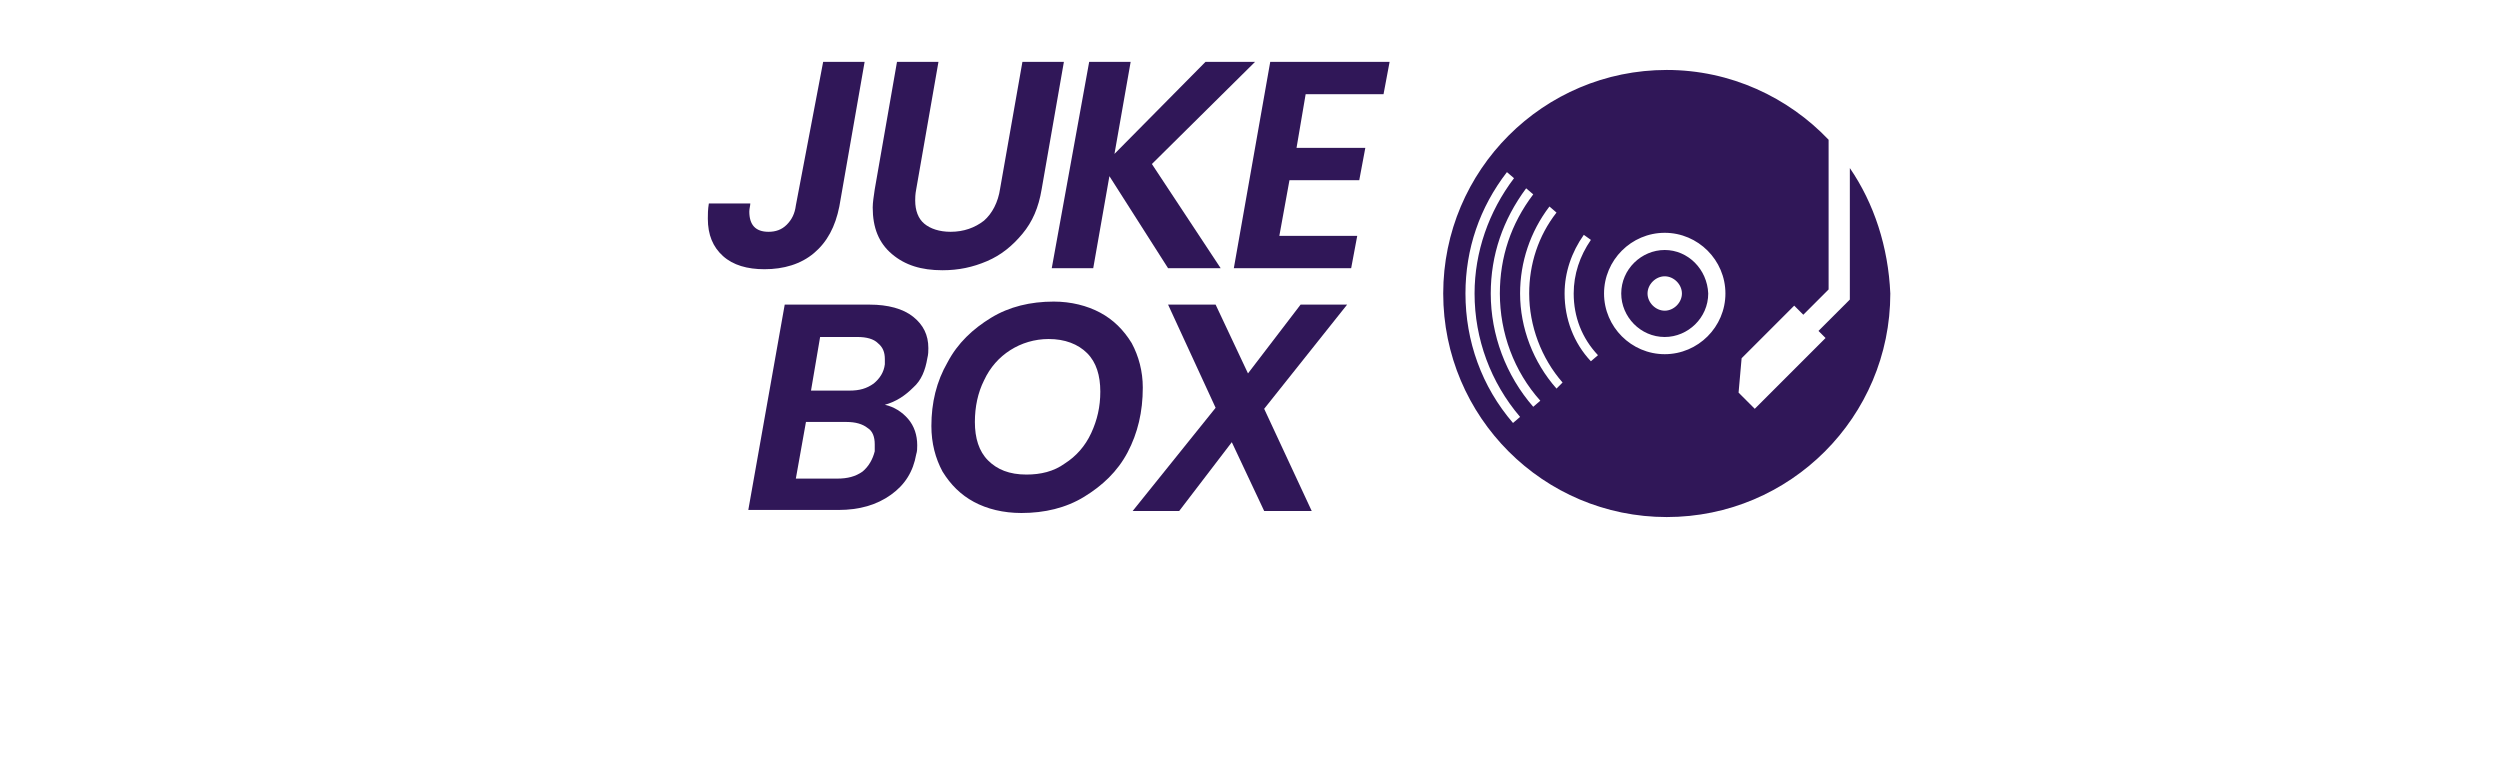 <?xml version="1.0" encoding="UTF-8"?>
<svg width="306.47" height="94.606" version="1.1" viewBox="0 0 306.47 94.606" xmlns="http://www.w3.org/2000/svg">
 <style type="text/css">.st0{fill:#301758;}</style>
 <g transform="matrix(1.24 0 0 1.24 86.772 7.583)">
  <path class="st0" d="m15.5 0-2.5 14.3c-0.4 2-1.2 3.5-2.5 4.6s-3 1.6-4.9 1.6c-1.7 0-3.1-0.4-4.1-1.3s-1.5-2.1-1.5-3.7c0-0.4 0-0.9 0.1-1.5h4.1c0 0.2-0.1 0.5-0.1 0.8 0 1.3 0.6 2 1.9 2 0.7 0 1.3-0.2 1.8-0.7s0.8-1.1 0.9-1.9l2.7-14.2z"/>
  <path class="st0" d="m22.8 0-2.2 12.6c-0.1 0.5-0.1 0.9-0.1 1.1 0 1 0.3 1.8 0.9 2.3s1.5 0.8 2.6 0.8c1.3 0 2.4-0.4 3.3-1.1 0.8-0.7 1.4-1.8 1.6-3.2l2.2-12.5h4.1l-2.2 12.6c-0.3 1.8-0.9 3.2-1.9 4.4s-2.1 2.1-3.5 2.7-2.8 0.9-4.4 0.9c-2.1 0-3.7-0.5-5-1.6s-1.9-2.6-1.9-4.6c0-0.5 0.1-1.1 0.2-1.8l2.2-12.6z"/>
  <path class="st0" d="m43.9 10.1 6.8 10.3h-5.2l-5.8-9.1-1.6 9.1h-4.1l3.7-20.4h4.1l-1.6 9.1 9-9.1h4.9z"/>
  <path class="st0" d="m59.1 3.2-0.9 5.3h6.8l-0.6 3.2h-6.9l-1 5.5h7.7l-0.6 3.2h-11.6l3.6-20.4h11.8l-0.6 3.2z"/>
  <path class="st0" d="m94.6 18.6c-2.3 0-4.3 1.9-4.3 4.3 0 2.3 1.9 4.3 4.3 4.3 2.3 0 4.3-1.9 4.3-4.3-0.1-2.4-2-4.3-4.3-4.3zm0 6c-0.9 0-1.7-0.8-1.7-1.7s0.8-1.7 1.7-1.7 1.7 0.8 1.7 1.7-0.8 1.7-1.7 1.7z"/>
  <path class="st0" d="m112.9 10.5v13l-3.1 3.1 0.7 0.7-7 7-1.6-1.6 0.3-3.4 5.2-5.2 0.9 0.9 2.5-2.5v-14.8c-4-4.2-9.7-6.9-16-6.9-12.2 0-22.1 9.9-22.1 22.1s9.9 22.1 22.1 22.1 22.1-9.9 22.1-22.1c-0.2-4.6-1.6-8.9-4-12.4zm-33.3 25.2c-3.1-3.6-4.7-8.1-4.7-12.8 0-4.4 1.4-8.5 4.1-12l0.7 0.6c-2.5 3.3-3.9 7.3-3.9 11.4 0 4.5 1.6 8.8 4.5 12.2zm2-1.6c-2.7-3.1-4.2-7.1-4.2-11.2 0-3.8 1.2-7.3 3.5-10.4l0.7 0.6c-2.2 2.9-3.3 6.2-3.3 9.8 0 3.9 1.4 7.7 4 10.6zm2.3-1.8c-2.3-2.6-3.6-6-3.6-9.4 0-3.1 1-6.1 2.9-8.6l0.7 0.6c-1.8 2.3-2.7 5.1-2.7 8 0 3.2 1.2 6.4 3.3 8.8zm3.4-2.7c-1.7-1.8-2.6-4.2-2.6-6.7 0-2.1 0.7-4.1 1.9-5.8l0.7 0.5c-1.1 1.6-1.7 3.4-1.7 5.3 0 2.3 0.8 4.4 2.4 6.1zm7.3-0.7c-3.3 0-6-2.7-6-6s2.7-6 6-6 6 2.7 6 6-2.7 6-6 6z"/>
  <path class="st0" d="m20.3 32.2c-0.8 0.8-1.7 1.4-2.8 1.7 0.9 0.2 1.7 0.7 2.3 1.4s0.9 1.6 0.9 2.6c0 0.3 0 0.6-0.1 0.9-0.3 1.7-1.1 3-2.5 4s-3.1 1.5-5.2 1.5h-8.9l3.6-20.3h8.4c1.8 0 3.3 0.4 4.3 1.2s1.5 1.8 1.5 3.1c0 0.3 0 0.6-0.1 1-0.2 1.2-0.6 2.2-1.4 2.9zm-3.8 5.6c0-0.7-0.2-1.3-0.7-1.6-0.5-0.4-1.2-0.6-2.1-0.6h-4l-1 5.6h4.1c1 0 1.8-0.2 2.5-0.7 0.6-0.5 1-1.2 1.2-2v-0.7zm1-8.4c0-0.7-0.2-1.2-0.7-1.6-0.4-0.4-1.1-0.6-2-0.6h-3.7l-0.9 5.3h3.8c1 0 1.7-0.2 2.4-0.7 0.6-0.5 1-1.1 1.1-1.9v-0.5z"/>
  <path class="st0" d="m26.3 43.5c-1.3-0.7-2.3-1.7-3.1-3-0.7-1.3-1.1-2.8-1.1-4.5 0-2.3 0.5-4.4 1.6-6.3 1-1.9 2.5-3.3 4.3-4.4s3.9-1.6 6.2-1.6c1.7 0 3.3 0.4 4.6 1.1s2.3 1.7 3.1 3c0.7 1.3 1.1 2.8 1.1 4.4 0 2.4-0.5 4.5-1.5 6.4s-2.5 3.3-4.3 4.4-3.9 1.6-6.2 1.6c-1.8 0-3.4-0.4-4.7-1.1zm9-3.8c1.1-0.7 2-1.7 2.6-3s0.9-2.6 0.9-4.1c0-1.6-0.4-2.9-1.3-3.8s-2.2-1.4-3.8-1.4c-1.4 0-2.7 0.4-3.8 1.1s-2 1.7-2.6 3c-0.6 1.2-0.9 2.6-0.9 4.1 0 1.6 0.4 2.9 1.3 3.8s2.1 1.4 3.8 1.4c1.4 0 2.7-0.3 3.8-1.1z"/>
  <path class="st0" d="m55 34.3 4.7 10.1h-4.7l-3.2-6.8-5.2 6.8h-4.6l8.2-10.2-4.7-10.2h4.7l3.2 6.8 5.2-6.8h4.6z"/>
 </g>
</svg>
